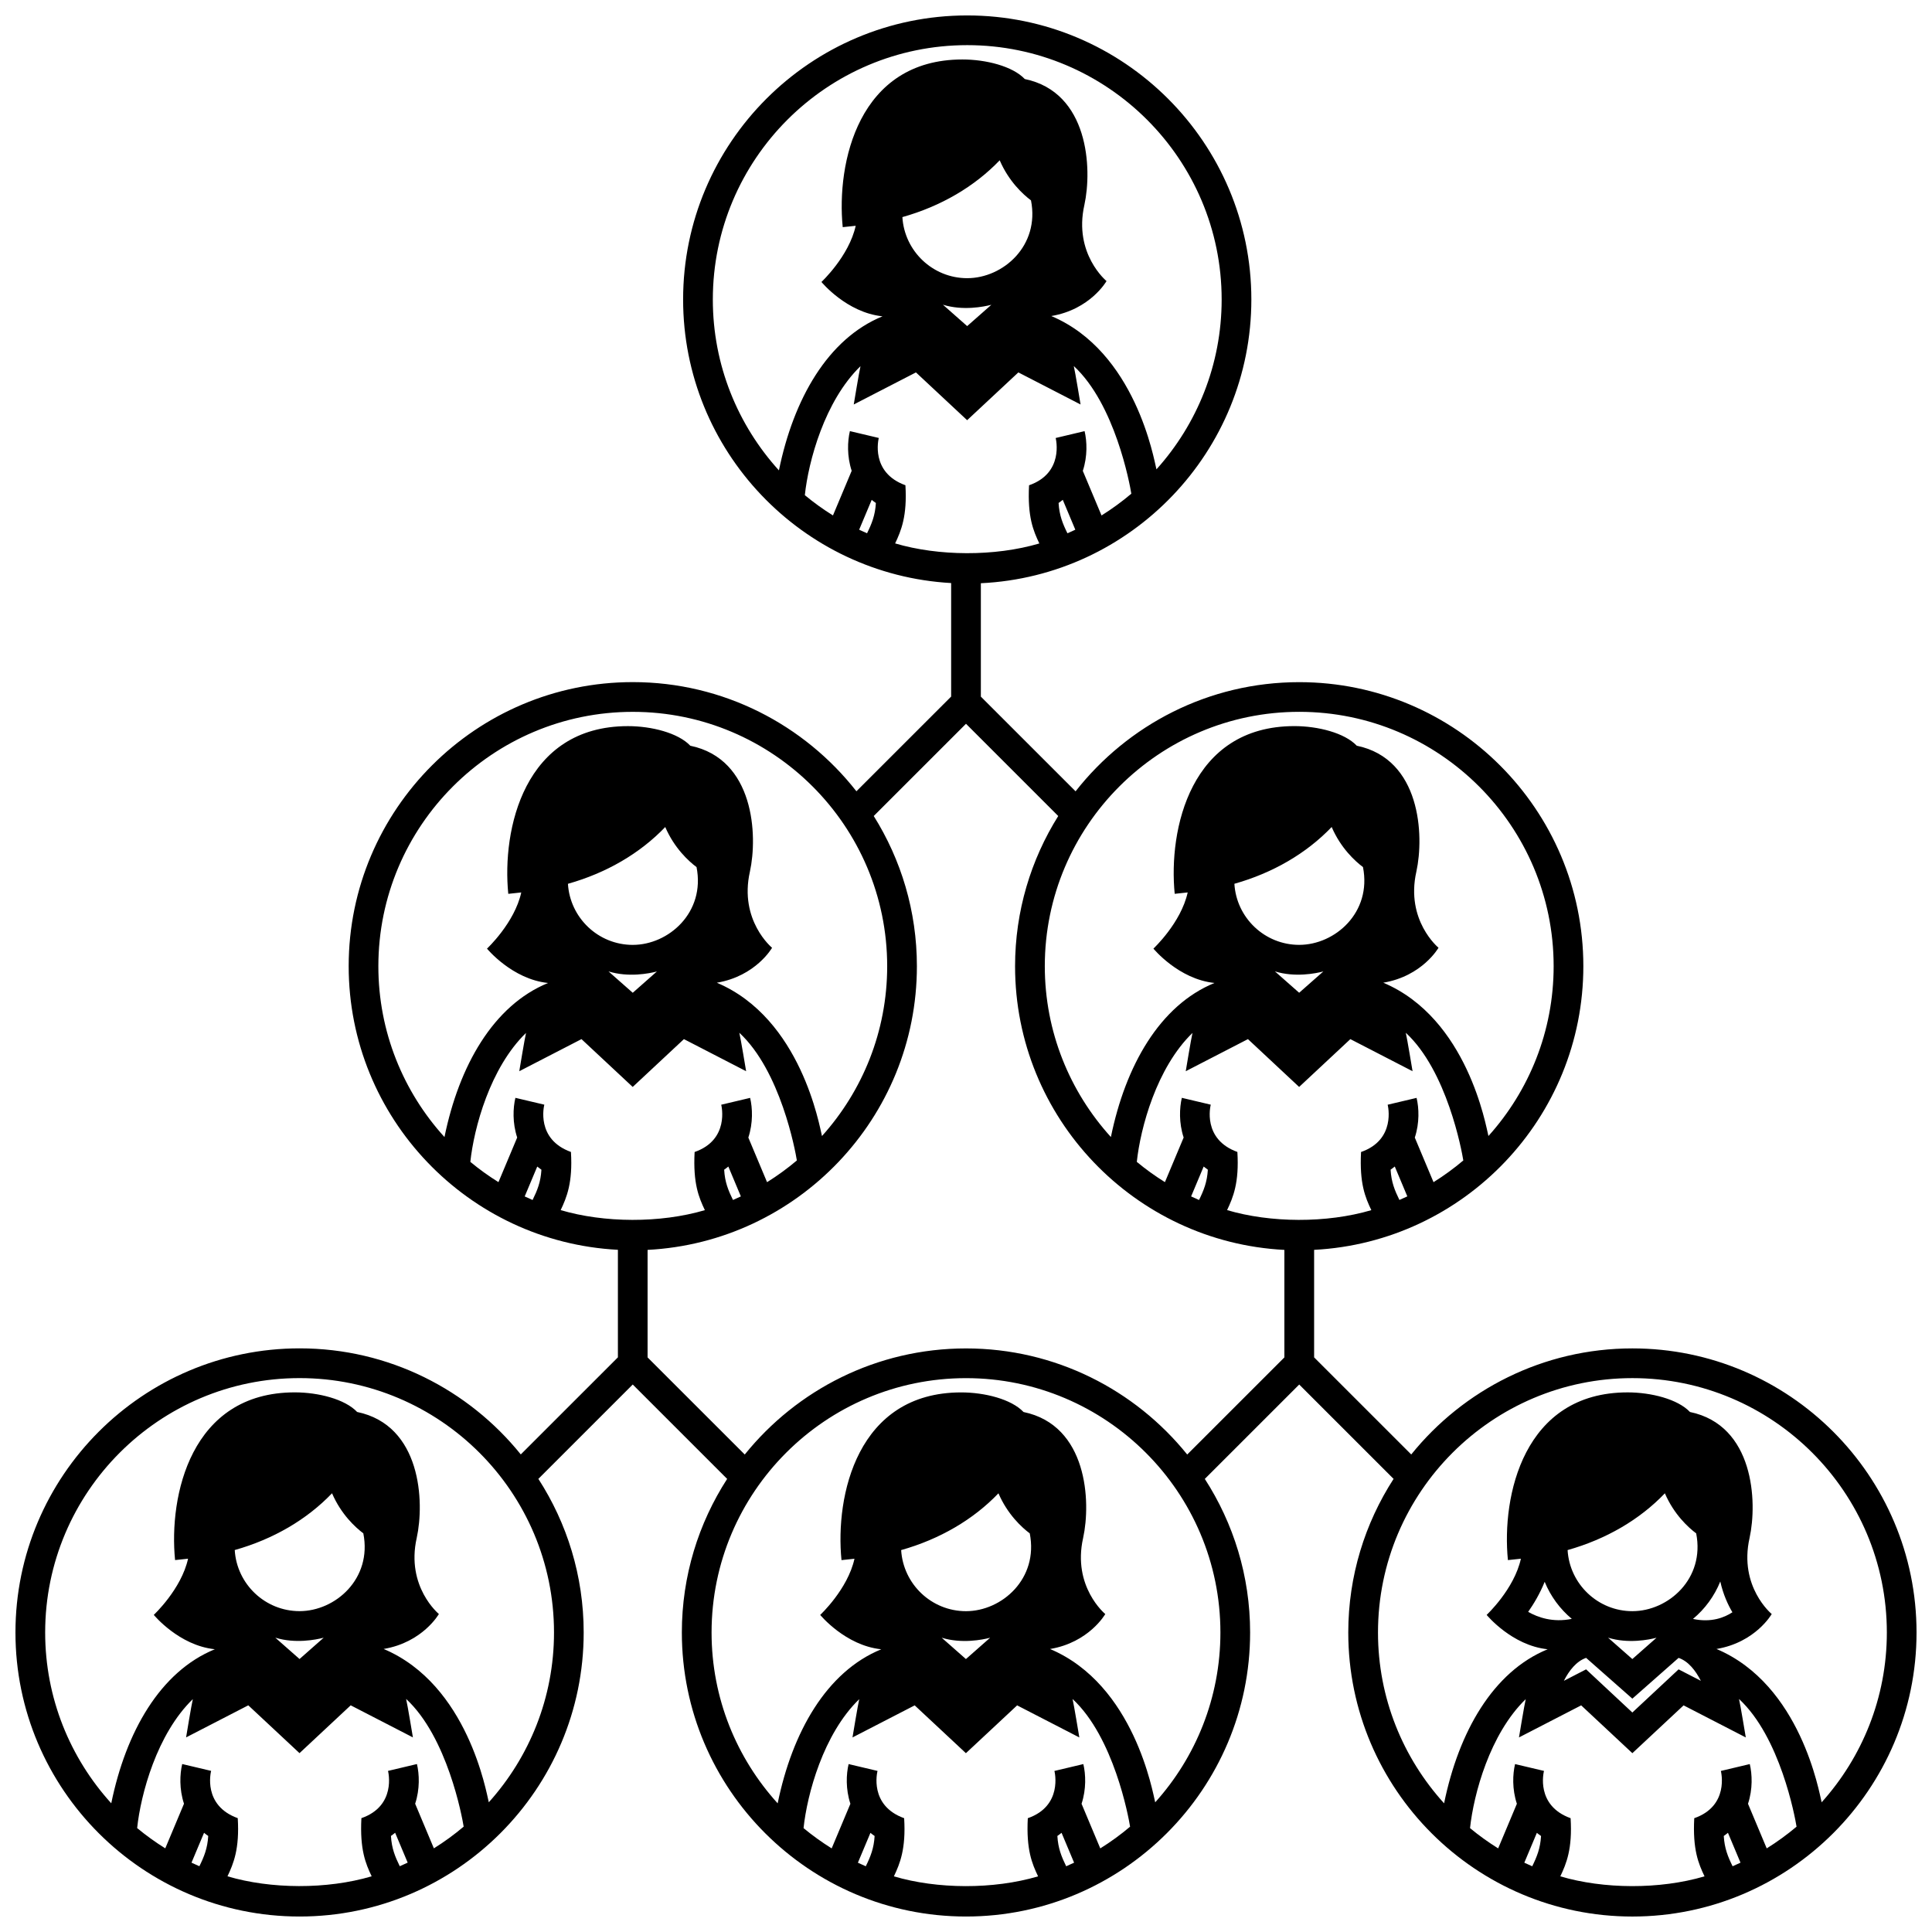 <?xml version="1.0" encoding="UTF-8"?>
<!-- Uploaded to: SVG Repo, www.svgrepo.com, Generator: SVG Repo Mixer Tools -->
<svg width="800px" height="800px" version="1.1" viewBox="144 144 512 512" xmlns="http://www.w3.org/2000/svg">
 <defs>
  <clipPath id="a">
   <path d="m148.09 148.09h503.81v503.81h-503.81z"/>
  </clipPath>
 </defs>
 <g clip-path="url(#a)">
  <path d="m576.61 501.34c-23.664 0-44.805 10.988-58.617 28.109l-25.738-25.73v-28.496c39.695-2.055 71.348-34.984 71.348-75.168 0-41.516-33.781-75.277-75.293-75.277-24.035 0-45.469 11.34-59.27 28.93l-25.102-25.094v-30.051c39.844-1.898 71.684-34.895 71.684-75.199 0-41.504-33.781-75.273-75.301-75.273-41.512 0-75.289 33.77-75.289 75.273 0 40.078 31.488 72.938 71.031 75.152v30.086l-25.105 25.094c-13.793-17.59-35.227-28.93-59.262-28.93-41.52 0-75.293 33.766-75.293 75.277 0 40.184 31.66 73.113 71.348 75.168v28.496l-25.738 25.73c-13.816-17.121-34.953-28.109-58.617-28.109-41.527 0.012-75.301 33.781-75.301 75.297 0 41.504 33.773 75.273 75.293 75.273s75.293-33.77 75.293-75.273c0-15-4.422-28.969-12.016-40.719 0.031-0.031 0.066-0.051 0.098-0.082l24.918-24.914 24.918 24.914c0.035 0.035 0.074 0.059 0.109 0.09-7.586 11.75-12.012 25.715-12.012 40.707 0.008 41.508 33.785 75.277 75.305 75.277 41.516 0 75.293-33.77 75.293-75.273 0-15-4.43-28.957-12.012-40.707 0.035-0.031 0.074-0.055 0.105-0.09l24.918-24.914 24.914 24.914c0.035 0.031 0.07 0.051 0.102 0.082-7.586 11.75-12.016 25.719-12.016 40.719 0 41.504 33.781 75.273 75.293 75.273 41.516-0.004 75.305-33.773 75.305-75.277 0-41.516-33.781-75.285-75.293-75.285zm-379.77 137.23c-0.707-0.309-1.402-0.621-2.09-0.945l3.324-7.914c0.352 0.289 0.715 0.57 1.109 0.836-0.191 3.281-1.102 5.5-2.344 8.023zm53.102 0c-1.238-2.527-2.152-4.742-2.336-8.031 0.395-0.266 0.75-0.551 1.109-0.836l3.324 7.914c-0.695 0.332-1.391 0.648-2.098 0.953zm9.039-4.738-4.961-11.824c1.281-3.883 1.109-7.848 0.473-10.52l-7.664 1.82c0.082 0.324 2.238 9.289-7.055 12.523-0.438 8.363 1.129 12.047 2.719 15.41-11.875 3.516-26.766 3.394-38.207 0 1.594-3.367 3.223-7.269 2.719-15.41-9.332-3.371-7.133-12.203-7.055-12.531l-7.664-1.812c-0.637 2.676-0.805 6.629 0.473 10.52l-4.961 11.824c-2.609-1.629-5.098-3.422-7.453-5.371 0.945-8.938 5.223-24.938 14.758-34.18-0.344 1.352-1.789 10.148-1.789 10.148l16.484-8.5 13.574 12.672 13.566-12.672 16.484 8.5s-1.457-8.816-1.797-10.191c10.926 10.098 14.832 31.199 15.25 33.84-2.484 2.098-5.117 4.023-7.894 5.754zm-35.59-62.863c-9.148 0-16.641-7.176-17.184-16.191 10.191-2.871 19.09-8.051 25.785-15.047 2.414 5.602 6.195 9.047 8.293 10.621 2.383 12.012-7.387 20.617-16.895 20.617zm6.391 7.039-6.402 5.648-6.422-5.656c5.285 1.641 10.789 0.547 12.824 0.008zm61.035-1.387c0 17.281-6.543 33.066-17.281 45.004-0.629-2.484-5.492-31.176-27.867-40.633 10.359-1.738 14.641-9.262 14.641-9.262s-8.785-7.215-5.875-20.164c2.106-9.617 1.184-29.867-15.789-33.379-3.231-3.414-10.305-5.195-16.523-5.195-27.629 0-33.414 27.484-31.727 44.445l3.441-0.363c-1.777 8.082-9.082 14.887-9.082 14.887s6.66 8.121 16.184 9.105c-14.52 5.93-23.59 21.957-27.453 40.828-10.879-11.977-17.516-27.867-17.516-45.273 0-37.172 30.242-67.41 67.426-67.41 37.172 0 67.422 30.238 67.422 67.41zm224.04-114.62c-1.238-2.523-2.144-4.734-2.336-8.027 0.395-0.266 0.75-0.551 1.109-0.836l3.324 7.914c-0.695 0.328-1.387 0.648-2.098 0.949zm-26.551-129.36c37.176 0 67.426 30.238 67.426 67.414 0 17.281-6.543 33.059-17.281 45-0.637-2.484-5.492-31.176-27.867-40.629 10.363-1.742 14.637-9.262 14.637-9.262s-8.781-7.215-5.871-20.164c2.106-9.617 1.18-29.867-15.793-33.379-3.231-3.414-10.305-5.195-16.52-5.195-27.629 0-33.418 27.484-31.727 44.445l3.441-0.367c-1.777 8.082-9.082 14.887-9.082 14.887s6.66 8.121 16.184 9.105c-14.52 5.93-23.59 21.961-27.453 40.828-10.871-11.977-17.516-27.867-17.516-45.273 0.004-37.172 30.246-67.41 67.422-67.41zm0 61.758c-9.148 0-16.641-7.168-17.18-16.188 10.191-2.871 19.09-8.051 25.781-15.047 2.414 5.602 6.195 9.047 8.297 10.621 2.379 12.012-7.391 20.613-16.898 20.613zm6.394 7.043-6.41 5.648-6.422-5.664c5.289 1.641 10.789 0.559 12.832 0.016zm-67.82-116.12c-1.246-2.527-2.152-4.734-2.344-8.031 0.395-0.266 0.75-0.543 1.109-0.832l3.324 7.914c-0.691 0.332-1.383 0.652-2.09 0.949zm-93.973-61.953c0-37.168 30.242-67.406 67.418-67.406 37.176 0 67.426 30.238 67.426 67.406 0 17.285-6.543 33.066-17.281 45.012-0.629-2.488-5.492-31.18-27.867-40.629 10.363-1.742 14.637-9.266 14.637-9.266s-8.781-7.215-5.871-20.156c2.106-9.621 1.18-29.875-15.793-33.387-3.231-3.41-10.305-5.184-16.52-5.184-27.629 0-33.414 27.473-31.727 44.438l3.441-0.363c-1.777 8.086-9.078 14.887-9.078 14.887s6.66 8.125 16.184 9.105c-14.52 5.934-23.59 21.961-27.453 40.828-10.875-11.977-17.516-27.867-17.516-45.285zm67.418-5.648c-9.148 0-16.637-7.176-17.184-16.188 10.195-2.871 19.09-8.062 25.789-15.055 2.414 5.606 6.191 9.047 8.293 10.625 2.379 12.02-7.391 20.617-16.898 20.617zm6.394 7.051-6.41 5.648-6.422-5.668c5.289 1.641 10.793 0.547 12.832 0.02zm-32.945 60.551c-0.707-0.301-1.402-0.621-2.09-0.945l3.324-7.914c0.352 0.289 0.715 0.562 1.109 0.832-0.191 3.293-1.098 5.5-2.344 8.027zm7.445 2.688c1.598-3.375 3.223-7.281 2.727-15.418-9.332-3.371-7.133-12.203-7.059-12.531l-7.656-1.812c-0.637 2.672-0.805 6.629 0.473 10.52l-4.961 11.824c-2.609-1.621-5.098-3.422-7.453-5.371 0.945-8.934 5.223-24.938 14.75-34.184-0.336 1.359-1.789 10.152-1.789 10.152l16.484-8.5 13.566 12.664 13.574-12.664 16.484 8.5s-1.457-8.812-1.797-10.188c10.926 10.086 14.828 31.199 15.25 33.832-2.488 2.106-5.129 4.035-7.898 5.769l-4.961-11.82c1.285-3.891 1.109-7.856 0.473-10.531l-7.664 1.82c0.082 0.328 2.238 9.297-7.055 12.531-0.438 8.367 1.129 12.047 2.727 15.418-11.875 3.504-26.773 3.371-38.215-0.012zm-136.95 112.05c0-37.176 30.242-67.414 67.426-67.414 37.176 0 67.418 30.238 67.418 67.414 0 17.281-6.543 33.059-17.281 45-0.629-2.484-5.492-31.176-27.867-40.629 10.359-1.742 14.641-9.262 14.641-9.262s-8.785-7.215-5.875-20.164c2.106-9.617 1.184-29.867-15.789-33.379-3.231-3.414-10.305-5.195-16.523-5.195-27.629 0-33.414 27.484-31.719 44.445l3.441-0.367c-1.777 8.082-9.082 14.887-9.082 14.887s6.66 8.121 16.184 9.105c-14.52 5.93-23.59 21.961-27.453 40.828-10.883-11.973-17.52-27.863-17.52-45.27zm67.426-5.656c-9.148 0-16.637-7.168-17.184-16.188 10.191-2.871 19.09-8.051 25.785-15.047 2.414 5.602 6.195 9.047 8.297 10.621 2.371 12.012-7.394 20.613-16.898 20.613zm6.391 7.043-6.402 5.648-6.422-5.664c5.281 1.641 10.781 0.559 12.824 0.016zm-32.945 60.562c-0.707-0.301-1.395-0.621-2.09-0.945l3.324-7.914c0.352 0.289 0.715 0.562 1.109 0.836-0.191 3.281-1.105 5.5-2.344 8.023zm7.445 2.68c1.594-3.367 3.223-7.269 2.719-15.41-9.332-3.371-7.133-12.203-7.055-12.531l-7.664-1.812c-0.637 2.672-0.805 6.629 0.473 10.52l-4.961 11.82c-2.606-1.621-5.098-3.414-7.453-5.371 0.945-8.934 5.223-24.934 14.758-34.172-0.336 1.352-1.789 10.148-1.789 10.148l16.484-8.504 13.574 12.672 13.574-12.672 16.484 8.504s-1.457-8.816-1.805-10.191c10.926 10.098 14.832 31.199 15.25 33.84-2.488 2.102-5.125 4.027-7.898 5.758l-4.961-11.82c1.281-3.883 1.109-7.848 0.473-10.52l-7.656 1.812c0.074 0.328 2.231 9.297-7.055 12.531-0.441 8.363 1.125 12.047 2.719 15.41-11.871 3.504-26.766 3.379-38.211-0.012zm47.75-3.629c-0.691 0.324-1.387 0.645-2.09 0.945-1.238-2.523-2.152-4.734-2.336-8.027 0.395-0.266 0.75-0.551 1.109-0.836zm33.105 177.52c-0.707-0.309-1.395-0.621-2.09-0.945l3.324-7.914c0.352 0.289 0.715 0.57 1.109 0.836-0.191 3.281-1.098 5.5-2.344 8.023zm53.109 0c-1.238-2.527-2.144-4.742-2.336-8.031 0.387-0.266 0.75-0.551 1.109-0.836l3.324 7.914c-0.699 0.332-1.395 0.648-2.098 0.953zm9.035-4.738-4.961-11.824c1.285-3.883 1.109-7.848 0.473-10.52l-7.664 1.82c0.082 0.324 2.231 9.289-7.055 12.523-0.441 8.363 1.129 12.047 2.727 15.41-11.875 3.516-26.773 3.394-38.215 0 1.598-3.367 3.223-7.269 2.719-15.41-9.332-3.371-7.133-12.203-7.055-12.531l-7.664-1.812c-0.637 2.676-0.805 6.629 0.473 10.52l-4.961 11.824c-2.606-1.629-5.098-3.422-7.453-5.371 0.945-8.938 5.223-24.938 14.758-34.18-0.336 1.352-1.789 10.148-1.789 10.148l16.484-8.5 13.574 12.672 13.574-12.672 16.484 8.5s-1.457-8.816-1.797-10.191c10.926 10.098 14.828 31.199 15.246 33.84-2.481 2.098-5.121 4.023-7.898 5.754zm-35.586-62.863c-9.148 0-16.637-7.176-17.184-16.191 10.191-2.871 19.09-8.051 25.785-15.047 2.414 5.602 6.195 9.047 8.297 10.621 2.371 12.012-7.394 20.617-16.898 20.617zm6.391 7.039-6.41 5.648-6.422-5.656c5.285 1.641 10.789 0.547 12.832 0.008zm61.031-1.387c0 17.281-6.543 33.066-17.281 45.004-0.637-2.484-5.492-31.176-27.867-40.633 10.359-1.738 14.637-9.262 14.637-9.262s-8.781-7.215-5.871-20.164c2.106-9.617 1.18-29.867-15.793-33.379-3.231-3.414-10.297-5.195-16.523-5.195-27.629 0-33.414 27.484-31.719 44.445l3.441-0.363c-1.777 8.082-9.082 14.887-9.082 14.887s6.66 8.121 16.184 9.105c-14.52 5.93-23.59 21.957-27.457 40.828-10.879-11.977-17.516-27.867-17.516-45.273 0-37.172 30.242-67.41 67.426-67.41 37.176 0 67.422 30.238 67.422 67.41zm16.953-72.906-25.75 25.738c-13.816-17.129-34.953-28.117-58.629-28.117-23.676 0-44.812 10.988-58.629 28.117l-25.75-25.738v-28.492c39.699-2.051 71.371-34.984 71.371-75.172 0-14.609-4.195-28.258-11.438-39.812l24.449-24.441 24.445 24.445c-7.234 11.551-11.438 25.199-11.438 39.812 0 40.188 31.668 73.121 71.371 75.172zm-24.715-42.664 3.324-7.914c0.352 0.289 0.719 0.562 1.109 0.836-0.191 3.285-1.098 5.5-2.336 8.027-0.711-0.301-1.406-0.621-2.098-0.949zm9.531 3.629c1.598-3.367 3.231-7.269 2.727-15.41-9.332-3.371-7.133-12.203-7.055-12.531l-7.664-1.812c-0.629 2.672-0.801 6.629 0.48 10.52l-4.961 11.82c-2.606-1.621-5.098-3.414-7.453-5.371 0.953-8.934 5.223-24.934 14.758-34.172-0.336 1.352-1.789 10.148-1.789 10.148l16.484-8.504 13.566 12.672 13.574-12.672 16.484 8.504s-1.457-8.816-1.797-10.191c10.926 10.098 14.828 31.199 15.246 33.84-2.484 2.102-5.125 4.027-7.894 5.758l-4.961-11.82c1.285-3.883 1.109-7.848 0.473-10.52l-7.664 1.812c0.082 0.328 2.231 9.297-7.055 12.531-0.441 8.363 1.129 12.047 2.727 15.41-11.883 3.504-26.781 3.379-38.227-0.012zm80.867 173.89c-0.711-0.309-1.402-0.621-2.098-0.945l3.324-7.914c0.352 0.289 0.719 0.57 1.109 0.836-0.191 3.281-1.098 5.5-2.336 8.023zm53.102 0c-1.246-2.527-2.152-4.742-2.344-8.031 0.395-0.266 0.75-0.551 1.109-0.836l3.324 7.914c-0.691 0.332-1.387 0.648-2.09 0.953zm9.039-4.738-4.961-11.824c1.285-3.883 1.109-7.848 0.473-10.52l-7.664 1.82c0.082 0.324 2.238 9.289-7.055 12.523-0.441 8.363 1.129 12.047 2.727 15.41-11.875 3.516-26.773 3.394-38.219 0 1.598-3.367 3.231-7.269 2.727-15.41-9.332-3.371-7.133-12.203-7.055-12.531l-7.664-1.812c-0.637 2.676-0.805 6.629 0.48 10.52l-4.961 11.824c-2.609-1.629-5.106-3.422-7.453-5.371 0.953-8.938 5.223-24.938 14.758-34.18-0.336 1.352-1.789 10.148-1.789 10.148l16.484-8.5 13.566 12.672 13.574-12.672 16.484 8.5s-1.457-8.816-1.797-10.191c10.926 10.098 14.828 31.199 15.25 33.84-2.496 2.098-5.133 4.023-7.906 5.754zm-35.609-39.68 12.254-10.809c2.609 0.898 4.523 3.394 5.898 6.082l-5.898-3.039-12.254 11.438-12.254-11.438-5.894 3.039c1.367-2.684 3.289-5.184 5.894-6.082zm-6.43-16.156c5.297 1.641 10.797 0.551 12.836 0.012l-6.41 5.648zm22.496-4.973c3.168-2.637 5.668-6.035 7.238-9.922 0.77 3.465 2.062 6.223 3.211 8.16-2.098 1.383-5.606 2.801-10.449 1.762zm-16.047-2.055c-9.148 0-16.641-7.176-17.18-16.191 10.191-2.871 19.09-8.051 25.781-15.047 2.414 5.602 6.195 9.047 8.297 10.621 2.371 12.012-7.398 20.617-16.898 20.617zm-16.066 2.039c-5.062 1.043-9.082-0.434-11.562-1.859 1.402-1.996 3.082-4.75 4.375-7.965 1.566 3.84 4.055 7.207 7.188 9.824zm66.211 48.613c-0.629-2.484-5.492-31.176-27.867-40.633 10.363-1.738 14.637-9.262 14.637-9.262s-8.781-7.215-5.871-20.164c2.106-9.617 1.18-29.867-15.793-33.379-3.231-3.414-10.305-5.195-16.52-5.195-27.629 0-33.418 27.484-31.727 44.445l3.441-0.363c-1.777 8.082-9.078 14.887-9.078 14.887s6.656 8.121 16.176 9.105c-14.52 5.93-23.59 21.957-27.453 40.828-10.871-11.977-17.516-27.867-17.516-45.273 0-37.172 30.25-67.41 67.426-67.41s67.426 30.238 67.426 67.41c0 17.281-6.547 33.062-17.281 45.004z"/>
 </g>
</svg>